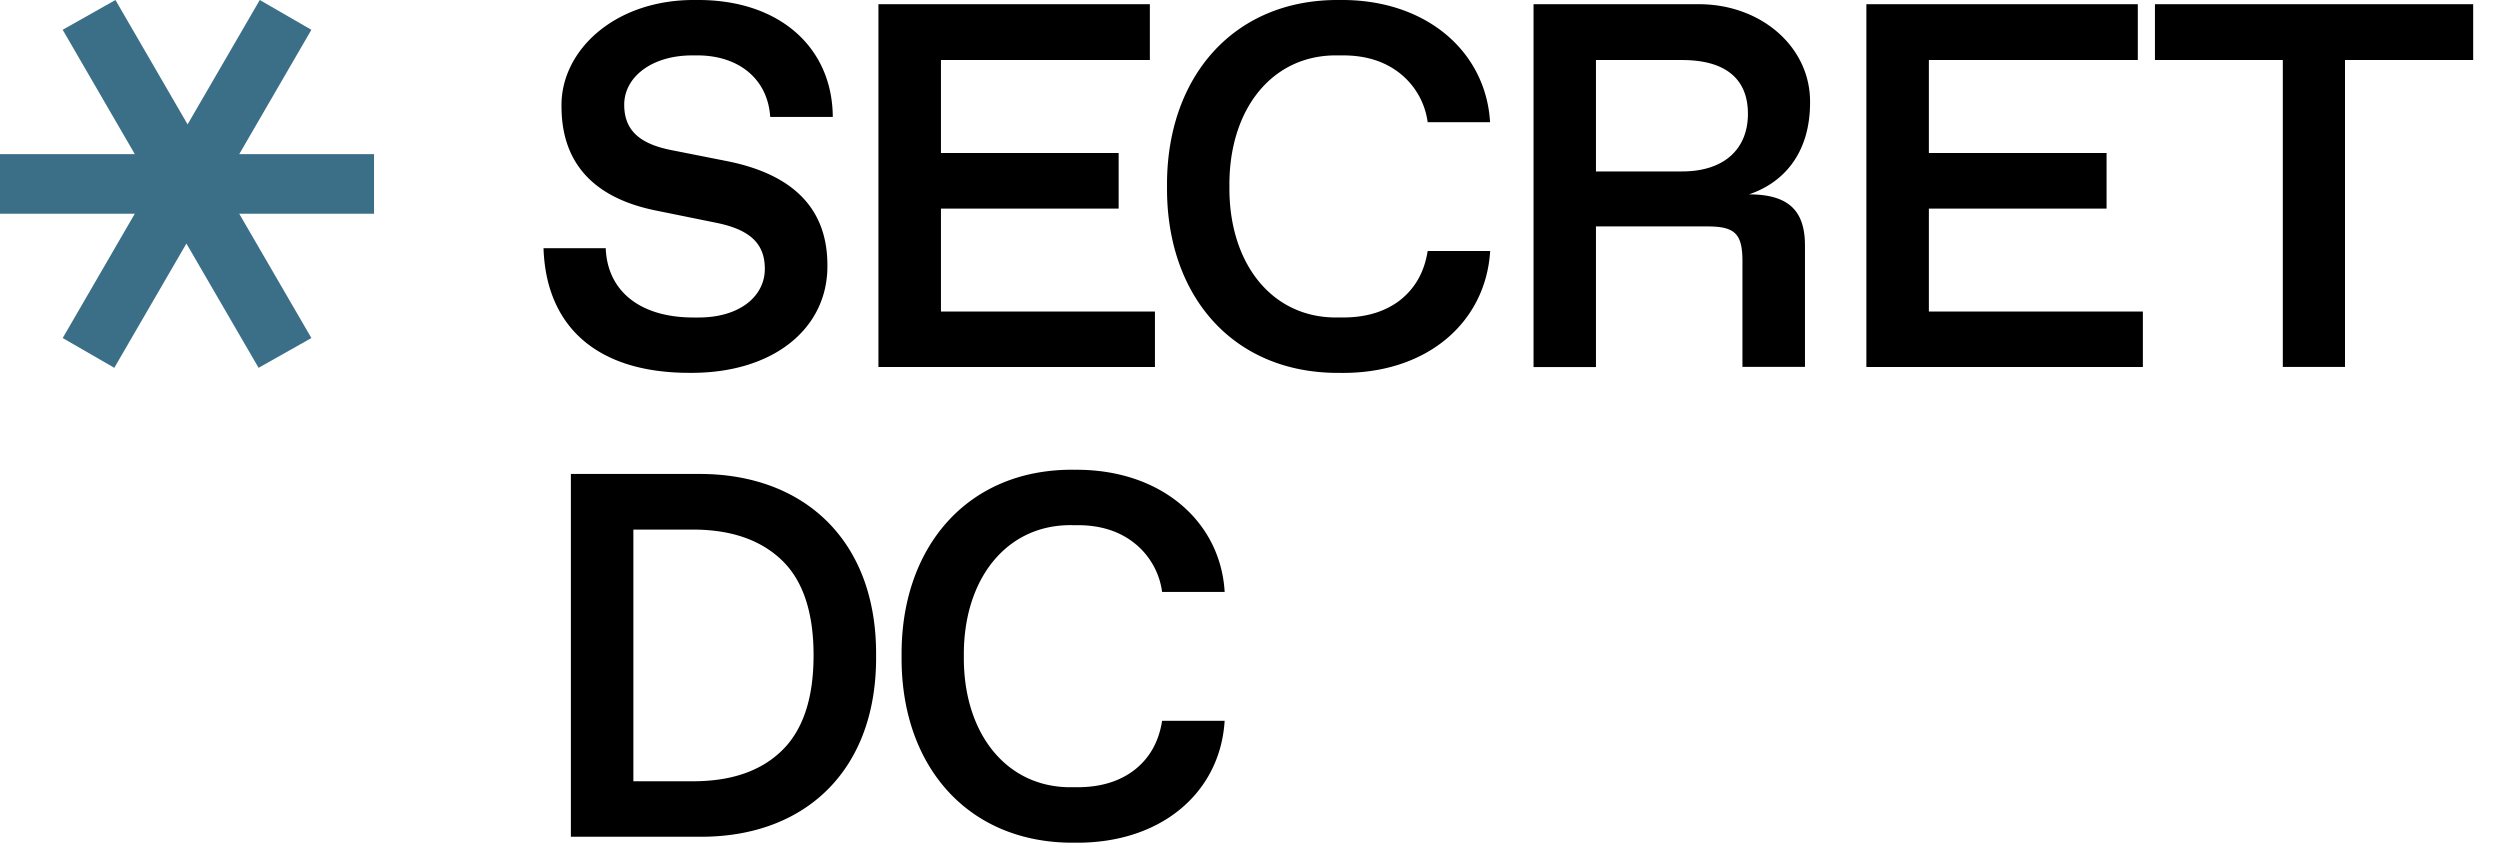 <svg xmlns="http://www.w3.org/2000/svg" width="89" height="30" fill="none"><path fill="#000" d="M21.564 8.835c.055 1.504 1.194 2.468 3.122 2.468h.18c1.494 0 2.362-.774 2.362-1.729 0-.874-.489-1.387-1.71-1.639l-2.216-.45c-2.2-.46-3.312-1.711-3.312-3.693C19.953 1.82 21.87-.035 24.786 0c2.985-.026 4.849 1.712 4.861 4.162H27.42c-.092-1.378-1.15-2.19-2.593-2.19h-.18c-1.467 0-2.425.785-2.425 1.755 0 .9.533 1.387 1.66 1.613l1.999.396c2.307.46 3.574 1.651 3.574 3.7.027 2.243-1.909 3.864-4.913 3.837-3.312 0-5.103-1.666-5.193-4.438zM31.272.15h9.663v1.987h-7.437v3.309h6.326v1.98h-6.326v3.665h7.618v1.973h-9.844zM47.708 0c3.076-.027 5.194 1.846 5.338 4.35h-2.221a2.67 2.67 0 0 0-.986-1.738c-.534-.423-1.204-.64-2.028-.64h-.19c-2.334-.036-3.88 1.918-3.854 4.665-.027 2.746 1.52 4.701 3.855 4.665h.19q1.235 0 2.036-.62c.533-.423.859-1 .977-1.747h2.225c-.157 2.547-2.252 4.38-5.342 4.34-3.818.036-6.198-2.755-6.162-6.637C41.514 2.775 43.894-.044 47.708 0m6.886.15h5.827c2.261-.026 4.044 1.523 4.017 3.51 0 1.63-.787 2.786-2.172 3.26 1.412 0 1.991.585 1.991 1.818v4.323h-2.226V9.3c0-.972-.262-1.239-1.24-1.239h-3.975v5.007h-2.222zm5.288 5.953c1.493 0 2.344-.792 2.344-2.053 0-1.262-.82-1.913-2.348-1.913h-3.062v3.966zM66.443.15h9.663v1.987h-7.438v3.309h6.326v1.98h-6.326v3.665h7.618v1.973h-9.843zm14.825 1.987h-4.552V.15h11.329v1.987h-4.563v10.926h-2.214zM20.323 16.873h4.523c3.774-.027 6.37 2.369 6.343 6.458.037 4.088-2.525 6.484-6.288 6.457h-4.578zm4.343 10.94c1.365 0 2.416-.36 3.167-1.09s1.13-1.857 1.13-3.394-.38-2.666-1.13-3.386c-.751-.72-1.802-1.09-3.167-1.09h-2.118v8.96zM38.26 16.724c3.076-.027 5.193 1.846 5.338 4.349h-2.227a2.67 2.67 0 0 0-.986-1.738c-.534-.423-1.203-.639-2.026-.639h-.191c-2.335-.036-3.882 1.918-3.855 4.665-.027 2.747 1.52 4.7 3.855 4.664h.19q1.236 0 2.036-.62c.534-.422.86-.998.977-1.745h2.226c-.154 2.548-2.253 4.376-5.338 4.34-3.82.036-6.198-2.756-6.162-6.637-.04-3.871 2.338-6.69 6.163-6.64"/><path fill="#3B6F88" d="m2.232 12.034 2.567-4.426H0v-2.12h4.8L2.231 1.06 4.11 0l2.568 4.428L9.248 0l1.837 1.061-2.568 4.427h4.799v2.12h-4.8l2.57 4.426-1.88 1.06-2.57-4.424-2.567 4.424z"/></svg>